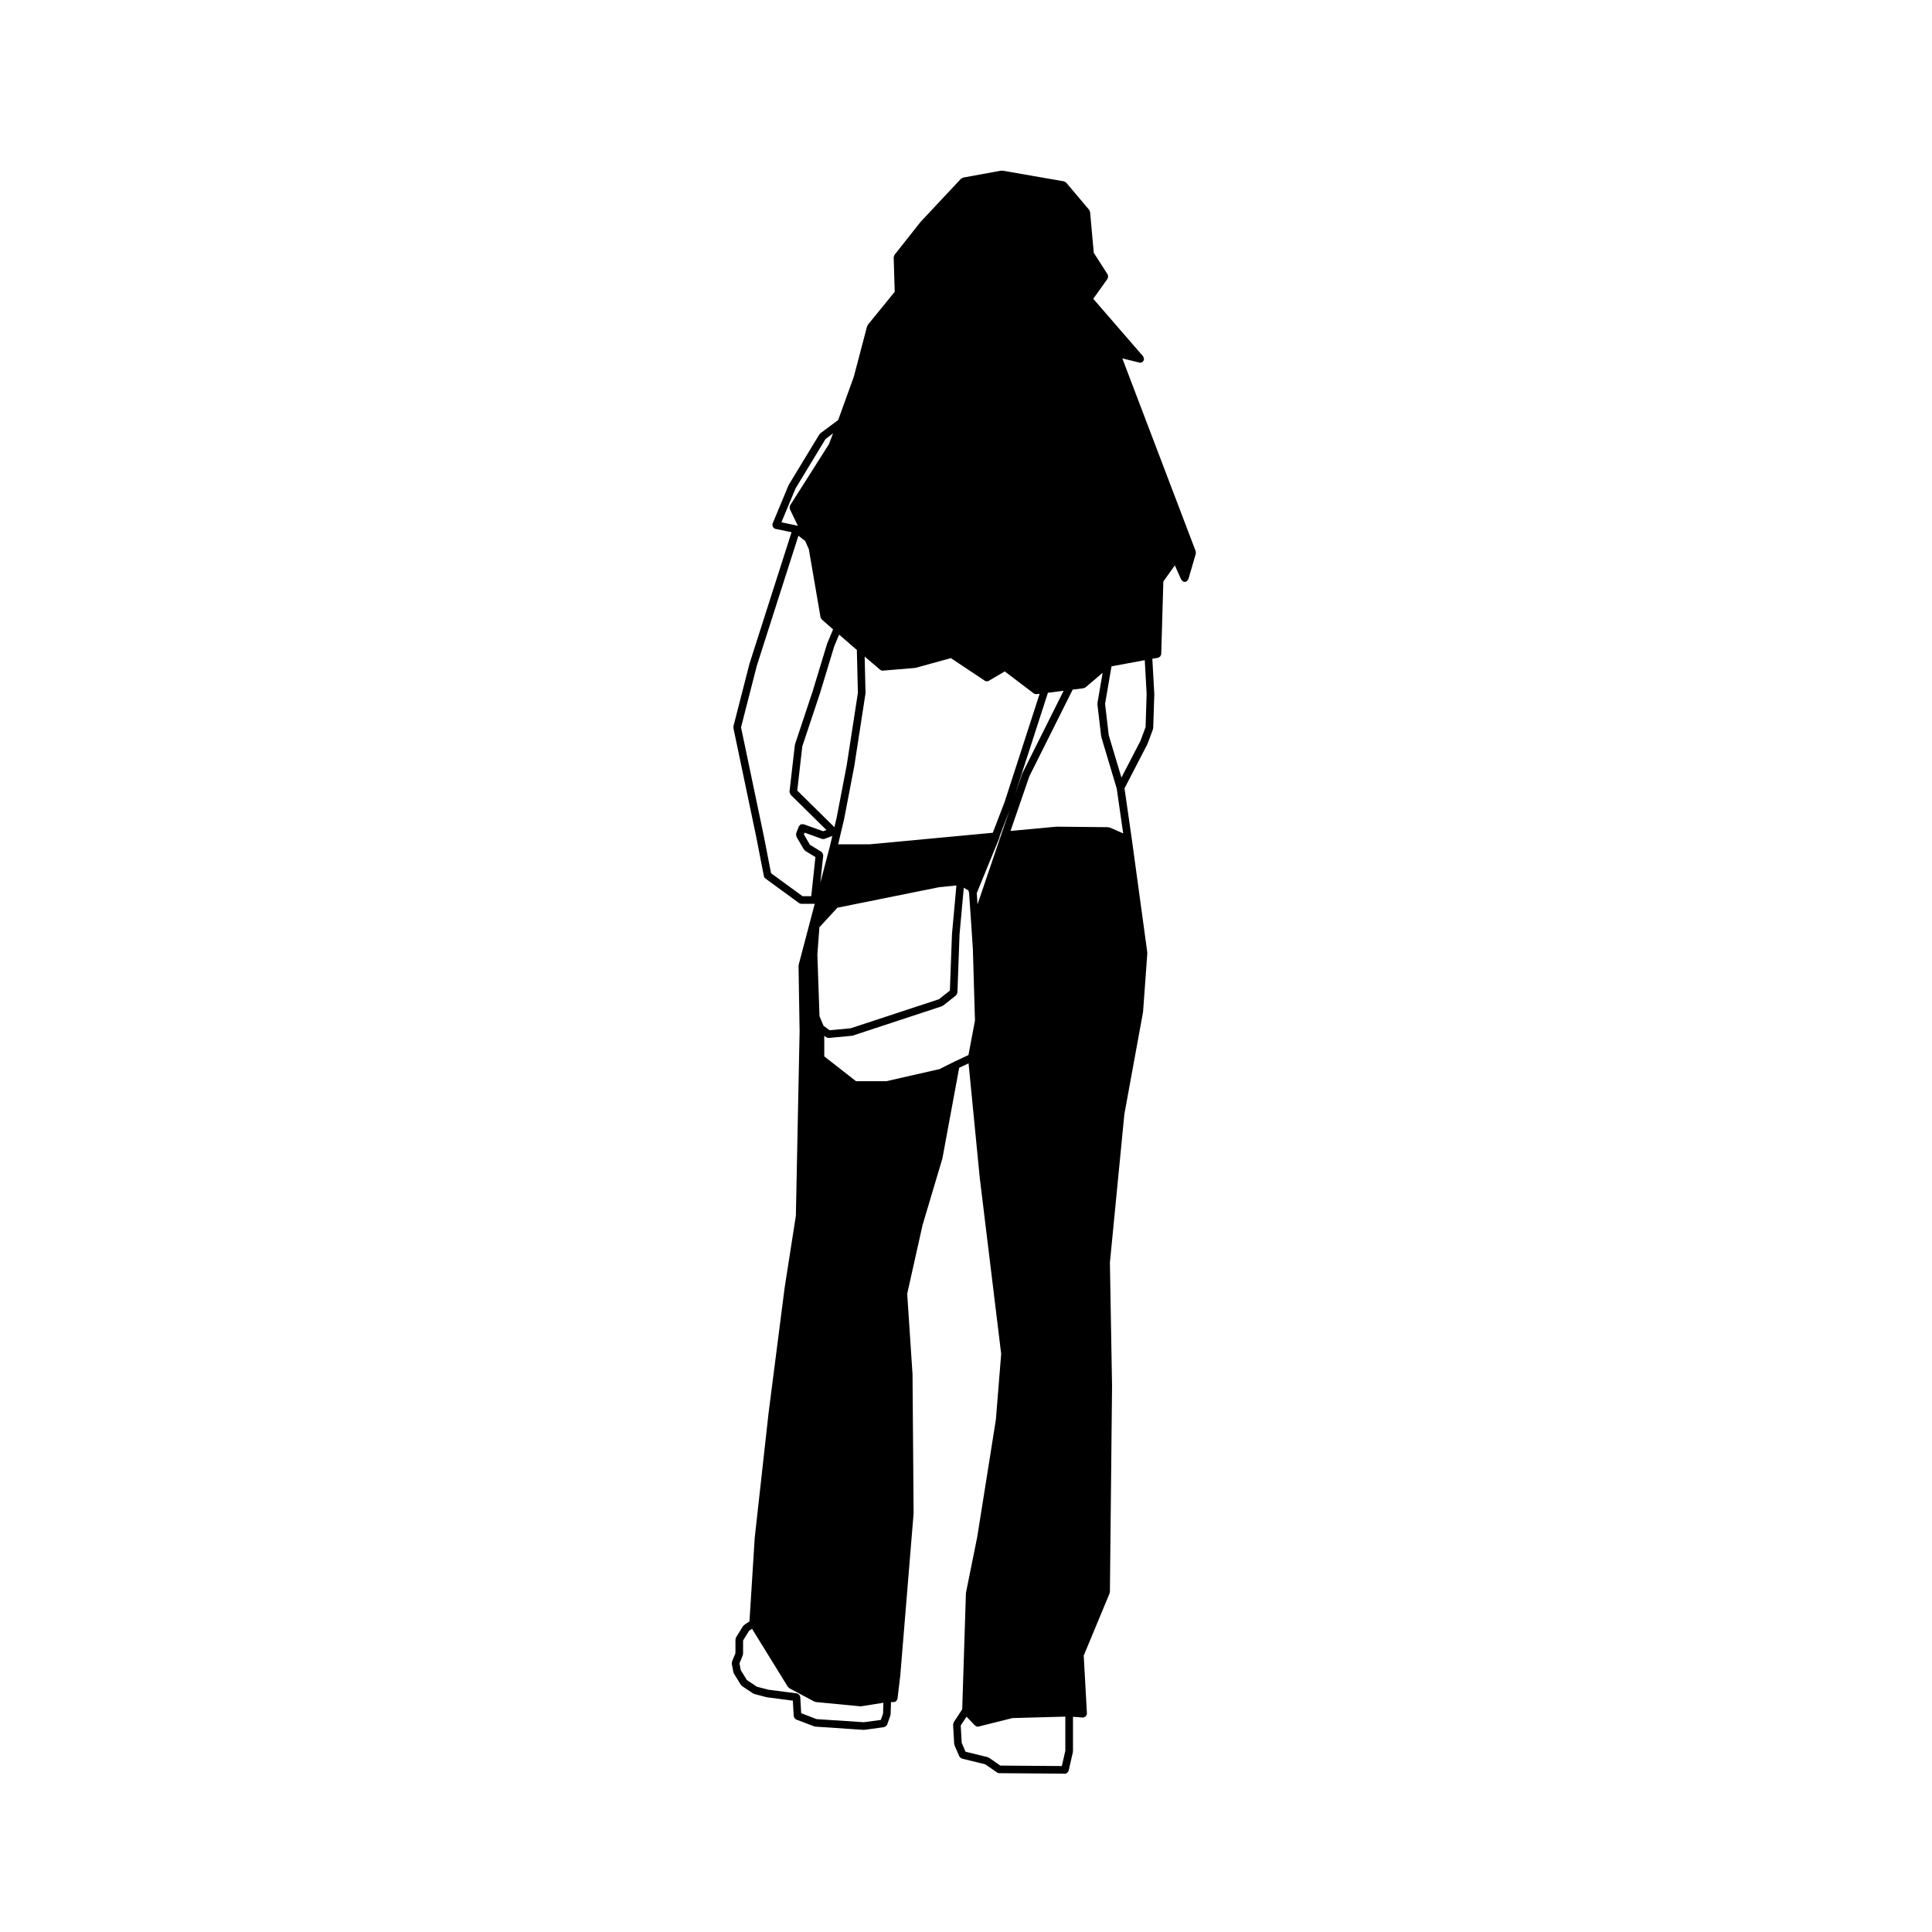 <?xml version="1.0" encoding="UTF-8"?>
<!-- Uploaded to: SVG Repo, www.svgrepo.com, Generator: SVG Repo Mixer Tools -->
<svg fill="#000000" width="800px" height="800px" version="1.1" viewBox="144 144 512 512" xmlns="http://www.w3.org/2000/svg">
 <path d="m460.86 290.04-19.434-51.062 4.516 1.109c0.082 0.02 0.156 0.031 0.238 0.031 0.238 0 0.465-0.09 0.641-0.238 0-0.004 0.02 0 0.02-0.012 0.039-0.035 0.039-0.098 0.07-0.133 0.102-0.117 0.215-0.23 0.258-0.387 0.012-0.031-0.02-0.059-0.02-0.09 0.031-0.125-0.02-0.242-0.051-0.371-0.039-0.125-0.039-0.246-0.117-0.352-0.02-0.023-0.012-0.059-0.031-0.086l-13.227-15.27 3.789-5.305c0.051-0.066 0.02-0.137 0.051-0.203 0.051-0.121 0.082-0.227 0.082-0.359 0.012-0.133-0.012-0.242-0.059-0.367-0.031-0.066 0-0.137-0.039-0.195l-3.688-5.75-0.973-10.809c-0.012-0.105-0.102-0.168-0.137-0.258-0.039-0.105-0.02-0.215-0.102-0.309l-6.098-7.227c-0.082-0.098-0.195-0.098-0.297-0.152-0.105-0.066-0.176-0.168-0.309-0.191l-16.293-2.832c-0.07-0.016-0.117 0.039-0.188 0.039-0.059 0-0.102-0.047-0.168-0.035l-10.062 1.84c-0.105 0.02-0.168 0.117-0.266 0.168s-0.207 0.051-0.289 0.133l-10.625 11.336c-0.012 0.012-0.004 0.023-0.016 0.039-0.016 0.016-0.035 0.012-0.047 0.023l-6.941 8.785c-0.082 0.102-0.059 0.227-0.098 0.332-0.039 0.109-0.125 0.195-0.121 0.316l0.277 9.129-7.133 8.77c-0.051 0.059-0.031 0.141-0.066 0.207-0.031 0.066-0.105 0.098-0.125 0.172l-3.523 13.391-4.141 11.453-4.715 3.5c-0.059 0.047-0.059 0.117-0.102 0.172-0.051 0.051-0.125 0.055-0.16 0.117l-8.082 13.316c-0.016 0.023 0 0.055-0.016 0.082-0.012 0.023-0.047 0.031-0.055 0.055l-4.254 10.211c-0.016 0.031 0.012 0.066 0 0.102-0.012 0.031-0.047 0.047-0.055 0.082-0.02 0.105 0.047 0.188 0.055 0.289 0.012 0.137 0.004 0.258 0.07 0.371 0.059 0.117 0.16 0.176 0.262 0.266 0.082 0.07 0.109 0.168 0.211 0.211 0.059 0.023 0.109 0.023 0.156 0.035 0.016 0.004 0.02 0.023 0.039 0.023l4.293 0.902-11.133 34.789c-0.004 0.016 0.004 0.023 0.004 0.035-0.004 0.012-0.02 0.016-0.02 0.023l-4.254 16.574c-0.02 0.082 0.035 0.145 0.031 0.227 0 0.082-0.059 0.145-0.039 0.227l6.086 29.031v0.012l1.988 10.203c0.051 0.258 0.191 0.453 0.379 0.598 0.012 0.012 0.012 0.02 0.016 0.031l8.922 6.516c0.18 0.125 0.387 0.195 0.594 0.195h3.543c0.012 0 0.02-0.012 0.031-0.012l-4.262 16.168c-0.012 0.051 0.023 0.102 0.02 0.137-0.012 0.059-0.055 0.09-0.055 0.137l0.281 17.406-0.988 48.824-2.969 19.039s0.004 0 0 0.012l-0.004 0.012-4.254 33.16c0 0.012 0.004 0.012 0 0.012l-0.004 0.012-3.68 33.16c0 0.012 0.012 0.012 0.012 0.031l-0.012 0.012-1.387 22.043-1.438 0.992c-0.059 0.039-0.066 0.117-0.109 0.176-0.051 0.051-0.133 0.059-0.172 0.117l-1.844 2.984c-0.055 0.09-0.02 0.188-0.047 0.277-0.031 0.09-0.105 0.156-0.105 0.258v3.641l-0.91 2.207c-0.039 0.102 0.012 0.195 0 0.289-0.012 0.102-0.082 0.188-0.059 0.289l0.422 2.273c0.016 0.082 0.082 0.117 0.105 0.176 0.023 0.059 0 0.117 0.031 0.168l1.84 2.984c0.031 0.051 0.105 0.031 0.141 0.082 0.059 0.07 0.07 0.168 0.152 0.227l2.977 1.988c0.066 0.039 0.141 0.031 0.211 0.059 0.039 0.02 0.051 0.059 0.098 0.07l3.258 0.855c0.039 0.012 0.074 0.012 0.105 0.012 0.012 0 0.012 0.012 0.02 0.012l6.82 0.887 0.238 4.121c0.004 0.07 0.066 0.105 0.082 0.176 0.031 0.117 0.074 0.207 0.145 0.312 0.082 0.117 0.16 0.188 0.277 0.266 0.059 0.031 0.082 0.105 0.141 0.125l4.82 1.828c0.086 0.031 0.172 0.039 0.258 0.039 0.016 0.012 0.02 0.02 0.035 0.02l12.75 0.855h0.07c0.047 0 0.09-0.012 0.133-0.012l5.238-0.711c0.051-0.012 0.074-0.059 0.117-0.07 0.172-0.051 0.312-0.125 0.438-0.258 0.066-0.059 0.105-0.117 0.145-0.188 0.035-0.059 0.098-0.09 0.109-0.156l0.852-2.414c0.02-0.051-0.016-0.102-0.004-0.145 0.012-0.059 0.059-0.09 0.066-0.145l0.105-3.273h0.73c0.266 0 0.504-0.105 0.684-0.289 0.066-0.059 0.074-0.156 0.121-0.238 0.07-0.117 0.176-0.215 0.191-0.371l0.711-5.953-0.004-0.012c0-0.012 0.012-0.012 0.012-0.02l3.543-43.082c0-0.02-0.016-0.031-0.016-0.051 0-0.012 0.02-0.031 0.02-0.039l-0.289-36.84c0-0.02-0.016-0.02-0.016-0.039 0-0.012 0.012-0.012 0.012-0.02l-1.406-21.246 4.086-18.273 5.223-17.516c0.004-0.02-0.012-0.039-0.004-0.059 0.004-0.02 0.023-0.031 0.031-0.051l4.438-23.992 2.488-1.168 2.977 30.465c0 0.012 0.004 0.012 0.012 0.02 0 0-0.004 0-0.004 0.012l5.656 46.5-1.406 17.445-4.941 31.086h-0.004l-2.973 14.73c-0.004 0.031 0.02 0.059 0.016 0.09 0 0.031-0.035 0.051-0.035 0.082l-0.984 30.758-2.254 3.438c-0.066 0.102-0.035 0.207-0.059 0.312-0.031 0.105-0.109 0.188-0.105 0.297l0.289 5.109c0.004 0.07 0.059 0.105 0.082 0.168 0.012 0.059-0.023 0.117 0 0.176l1.281 2.973c0.012 0.031 0.039 0.039 0.055 0.07 0.031 0.059 0.074 0.09 0.117 0.137 0.109 0.145 0.25 0.246 0.418 0.309 0.039 0.02 0.051 0.059 0.098 0.07l6.195 1.516 3.098 2.156c0.168 0.117 0.352 0.168 0.539 0.176 0.012 0 0.02 0.012 0.031 0.012l17.426 0.137h0.012c0.258 0 0.473-0.105 0.66-0.277 0.059-0.051 0.082-0.125 0.117-0.188 0.082-0.105 0.176-0.195 0.207-0.324l1.133-4.957c0.012-0.039-0.031-0.082-0.02-0.117 0-0.039 0.039-0.059 0.039-0.105v-9.105l2.609 0.188c0.031 0.012 0.051 0.012 0.082 0.012h0.051c0.09-0.012 0.137-0.082 0.215-0.105 0.168-0.051 0.324-0.09 0.434-0.207 0.082-0.082 0.09-0.188 0.137-0.289 0.059-0.105 0.156-0.195 0.168-0.332 0-0.02-0.02-0.039-0.02-0.07 0-0.02 0.02-0.039 0.02-0.059l-0.848-15.359 6.856-16.5c0.031-0.059-0.012-0.125 0-0.188 0.02-0.07 0.082-0.117 0.082-0.188l0.57-54.551c0-0.012-0.012-0.012-0.012-0.012 0-0.012 0.012-0.012 0.012-0.02l-0.57-32.676 3.828-39.324 4.938-26.988c0.012-0.02-0.012-0.031-0.012-0.051 0-0.02 0.031-0.031 0.031-0.059l1.133-15.586c0-0.039-0.031-0.059-0.039-0.102 0-0.039 0.039-0.07 0.031-0.105l-4.109-30.051-1.93-13.422 6.082-11.758c0.012-0.012-0.012-0.031 0-0.051 0.012-0.031 0.039-0.039 0.051-0.059l1.414-3.828c0.02-0.059-0.02-0.105-0.012-0.156 0.02-0.059 0.07-0.102 0.07-0.156l0.289-8.926c0-0.02-0.02-0.031-0.02-0.051s0.02-0.031 0.02-0.039l-0.523-9.316 1.527-0.273c0.102-0.016 0.145-0.105 0.238-0.145 0.125-0.059 0.246-0.105 0.332-0.211 0.09-0.098 0.105-0.203 0.145-0.324 0.031-0.098 0.117-0.168 0.117-0.277l0.559-19.25 3.047-4.273 1.691 3.777c0.012 0.02 0.031 0.023 0.039 0.039 0.02 0.047 0.059 0.07 0.09 0.105 0.117 0.16 0.258 0.277 0.434 0.348 0.039 0.016 0.051 0.055 0.082 0.066 0.102 0.023 0.188 0.039 0.289 0.039 0.137 0 0.277-0.031 0.414-0.09 0.031-0.016 0.039-0.055 0.07-0.07 0.156-0.09 0.266-0.223 0.352-0.383 0.031-0.055 0.082-0.09 0.102-0.145 0.012-0.016 0.031-0.02 0.031-0.039l1.98-6.801c0.039-0.117-0.031-0.215-0.031-0.328-0.043-0.109 0.008-0.211-0.031-0.316zm-22.777 73.254c-0.07-0.02-0.137 0.012-0.195 0-0.07-0.02-0.117-0.082-0.195-0.082l-13.598-0.137h-0.012-0.102l-12.184 1.133 4.996-14.496 11.48-22.957 2.871-0.363c0.082-0.012 0.117-0.082 0.188-0.105 0.105-0.039 0.238-0.039 0.332-0.121l4.543-3.863-1.375 8.031c-0.012 0.059 0.031 0.102 0.031 0.152s-0.039 0.086-0.039 0.137l0.992 8.5c0.012 0.039 0.039 0.059 0.051 0.09 0 0.031-0.02 0.059-0.012 0.09l4.086 13.66 1.715 11.895zm-41.219 62.078c-0.004 0-0.004 0.012-0.012 0.012h-0.012l-3.871 1.941-14.066 3.199h-8.055l-8.41-6.574v-5.453l0.523 0.383c0.18 0.125 0.387 0.195 0.594 0.195 0.031 0 0.066 0 0.098-0.012l6.098-0.57c0.012 0 0.02-0.012 0.031-0.012 0.066-0.012 0.125-0.012 0.191-0.031l23.66-7.793c0.051-0.02 0.07-0.082 0.109-0.102 0.066-0.031 0.137-0.02 0.195-0.07l3.406-2.684c0.016-0.012 0.016-0.039 0.023-0.051 0.105-0.09 0.141-0.227 0.207-0.363 0.047-0.105 0.125-0.188 0.133-0.309 0.004-0.012 0.02-0.02 0.02-0.039l0.562-15.438 1.125-12.348 1.238 0.754 0.168 0.672 0.559 8.117 0.422 6.473 0.012 0.004 0.562 19.18-1.723 9.148zm-34.695-54.668c0.004-0.059-0.047-0.105-0.055-0.168-0.004-0.137-0.039-0.238-0.105-0.352-0.059-0.117-0.109-0.207-0.211-0.297-0.051-0.051-0.055-0.117-0.105-0.145l-3.047-1.859-1.602-2.754 0.18-0.473 4.594 1.652c0.109 0.039 0.227 0.059 0.336 0.059 0.117 0 0.238-0.02 0.348-0.059l2.07-0.766-0.699 2.961-2.481 9.406zm-5.547-28.934 4.644-13.934v-0.012c0-0.012 0.012-0.012 0.012-0.02l3.812-12.555 1.285-3.066 4.699 4.055 0.277 11.387-2.953 19.121v0.012l-2.695 14.02-0.574 2.438-9.848-9.715zm20.609-20.285c0.191 0.156 0.422 0.242 0.656 0.242 0.023 0 0.055-0.004 0.086-0.004l8.504-0.711c0.004 0 0.012-0.012 0.016-0.012 0.059-0.004 0.109-0.012 0.168-0.02l9.332-2.57 8.973 5.977c0.172 0.117 0.367 0.172 0.562 0.172 0.176 0 0.344-0.047 0.516-0.141l4.231-2.488 7.672 5.824c0.188 0.137 0.402 0.207 0.609 0.207 0.039 0 0.082 0 0.117-0.012l0.848-0.102-9.289 28.688-3.129 8.156-32.66 3.059h-8.324l1.551-6.555c0-0.012-0.004-0.012-0.004-0.02 0.004-0.012 0.012-0.012 0.016-0.02l2.695-14.031c0-0.012-0.004-0.012-0.004-0.02 0-0.012 0.012-0.012 0.012-0.02l2.973-19.27c0.004-0.031-0.02-0.055-0.02-0.09 0-0.031 0.035-0.055 0.035-0.09l-0.23-9.645zm37.727 27.41c-0.012 0.02 0.012 0.039 0 0.059-0.012 0.031-0.039 0.031-0.051 0.059l-1.941 5.598 8.746-27.023 4.16-0.527zm-18.668 42.59c0 0.012 0.012 0.012 0.004 0.02 0 0.012-0.012 0.02-0.012 0.031l-0.551 14.977-2.898 2.293-23.375 7.691-5.606 0.527-1.594-1.168-1.082-2.539-0.562-16.375 0.539-7.215 4.777-5.176 26.969-5.441 4.559-0.453zm6.766-7.824-0.207-2.973 6.004-14.672c0.031-0.07-0.012-0.125 0-0.195 0.02-0.07 0.082-0.105 0.082-0.188v-0.102l2.656-6.926-2.211 6.414v0.012zm38.137-33.594-3.375-11.273-0.961-8.258 1.703-9.949 8.816-1.637 0.492 8.969-0.277 8.77-1.34 3.602zm-86.355-76.648 7.934-13.078 2-1.496-1.117 2.898-10.289 16.211c-0.023 0.035-0.004 0.082-0.02 0.109-0.059 0.117-0.055 0.23-0.066 0.367-0.012 0.133-0.023 0.246 0.02 0.371 0.016 0.039-0.012 0.082 0.012 0.117l2.176 4.508c-0.051-0.023-0.066-0.082-0.117-0.102-0.02-0.004-0.035 0.012-0.051 0.004-0.02-0.004-0.031-0.023-0.051-0.035l-4.191-0.875zm-8.418 92.156v-0.012l-6.039-28.812 4.176-16.297 11.035-34.48 1.785 1.375 0.973 2.195 3.098 18.027c0.035 0.195 0.152 0.344 0.277 0.484 0.031 0.031 0.02 0.074 0.055 0.105l0.016 0.016h0.004l2.977 2.621-1.562 3.727c-0.004 0.02 0.004 0.039 0 0.055-0.004 0.02-0.031 0.023-0.035 0.047l-3.828 12.605-4.664 14.008c-0.012 0.039 0.016 0.07 0.012 0.105-0.012 0.039-0.051 0.059-0.055 0.102l-1.414 12.328c-0.004 0.02 0.02 0.031 0.016 0.059-0.004 0.137 0.066 0.246 0.105 0.371 0.047 0.117 0.059 0.238 0.141 0.332 0.016 0.02 0.004 0.051 0.023 0.059l9.5 9.367-0.871 0.324-5.144-1.848h-0.004l-0.02-0.012c-0.109-0.039-0.215 0.02-0.328 0.02-0.145 0-0.309-0.051-0.434 0.02-0.125 0.059-0.191 0.195-0.289 0.309-0.082 0.082-0.188 0.125-0.23 0.246l-0.004 0.02h-0.004l-0.699 1.82c-0.004 0.02 0.004 0.031 0 0.051-0.039 0.125 0 0.258 0.012 0.383 0.016 0.137-0.012 0.258 0.055 0.371 0.004 0.02-0.004 0.039 0.004 0.059l1.98 3.394c0.035 0.051 0.105 0.039 0.152 0.09 0.07 0.09 0.09 0.207 0.191 0.266l2.715 1.652-1.109 10.375h-2.309l-8.34-6.09-1.914-9.82c0-0.016-0.004-0.016-0.004-0.016zm6.375 225.46c0.035 0.059 0.117 0.039 0.156 0.09 0.082 0.09 0.109 0.215 0.227 0.277l6.66 3.543c0.098 0.051 0.203 0.059 0.309 0.082 0.031 0 0.039 0.031 0.07 0.031l11.758 1.133c0.035 0.012 0.07 0.012 0.102 0.012 0.051 0 0.105-0.012 0.156-0.02l5.879-0.938-0.098 2.883-0.59 1.672-4.523 0.609-12.504-0.828-4.074-1.566-0.246-4.309c-0.004-0.102-0.09-0.156-0.121-0.246-0.051-0.137-0.082-0.258-0.18-0.363-0.082-0.082-0.18-0.105-0.293-0.168-0.102-0.051-0.16-0.145-0.281-0.156l-7.578-0.984-3.043-0.793-2.66-1.773-1.621-2.625-0.332-1.797 0.875-2.125c0.031-0.059-0.012-0.125 0-0.188 0.016-0.07 0.082-0.117 0.082-0.195v-3.551l1.582-2.559 0.789-0.539zm49.582 10.234c0.02 0.012 0.047 0.012 0.066 0.02 0.18 0.176 0.406 0.289 0.664 0.289 0.082 0 0.16-0.012 0.246-0.031l8.969-2.242 14-0.383v9.043l-0.926 4.055-16.305-0.125-3.004-2.086c-0.051-0.039-0.117-0.012-0.176-0.039-0.059-0.031-0.09-0.09-0.156-0.105l-5.883-1.445-1.012-2.352-0.258-4.594 1.535-2.344z"/>
</svg>